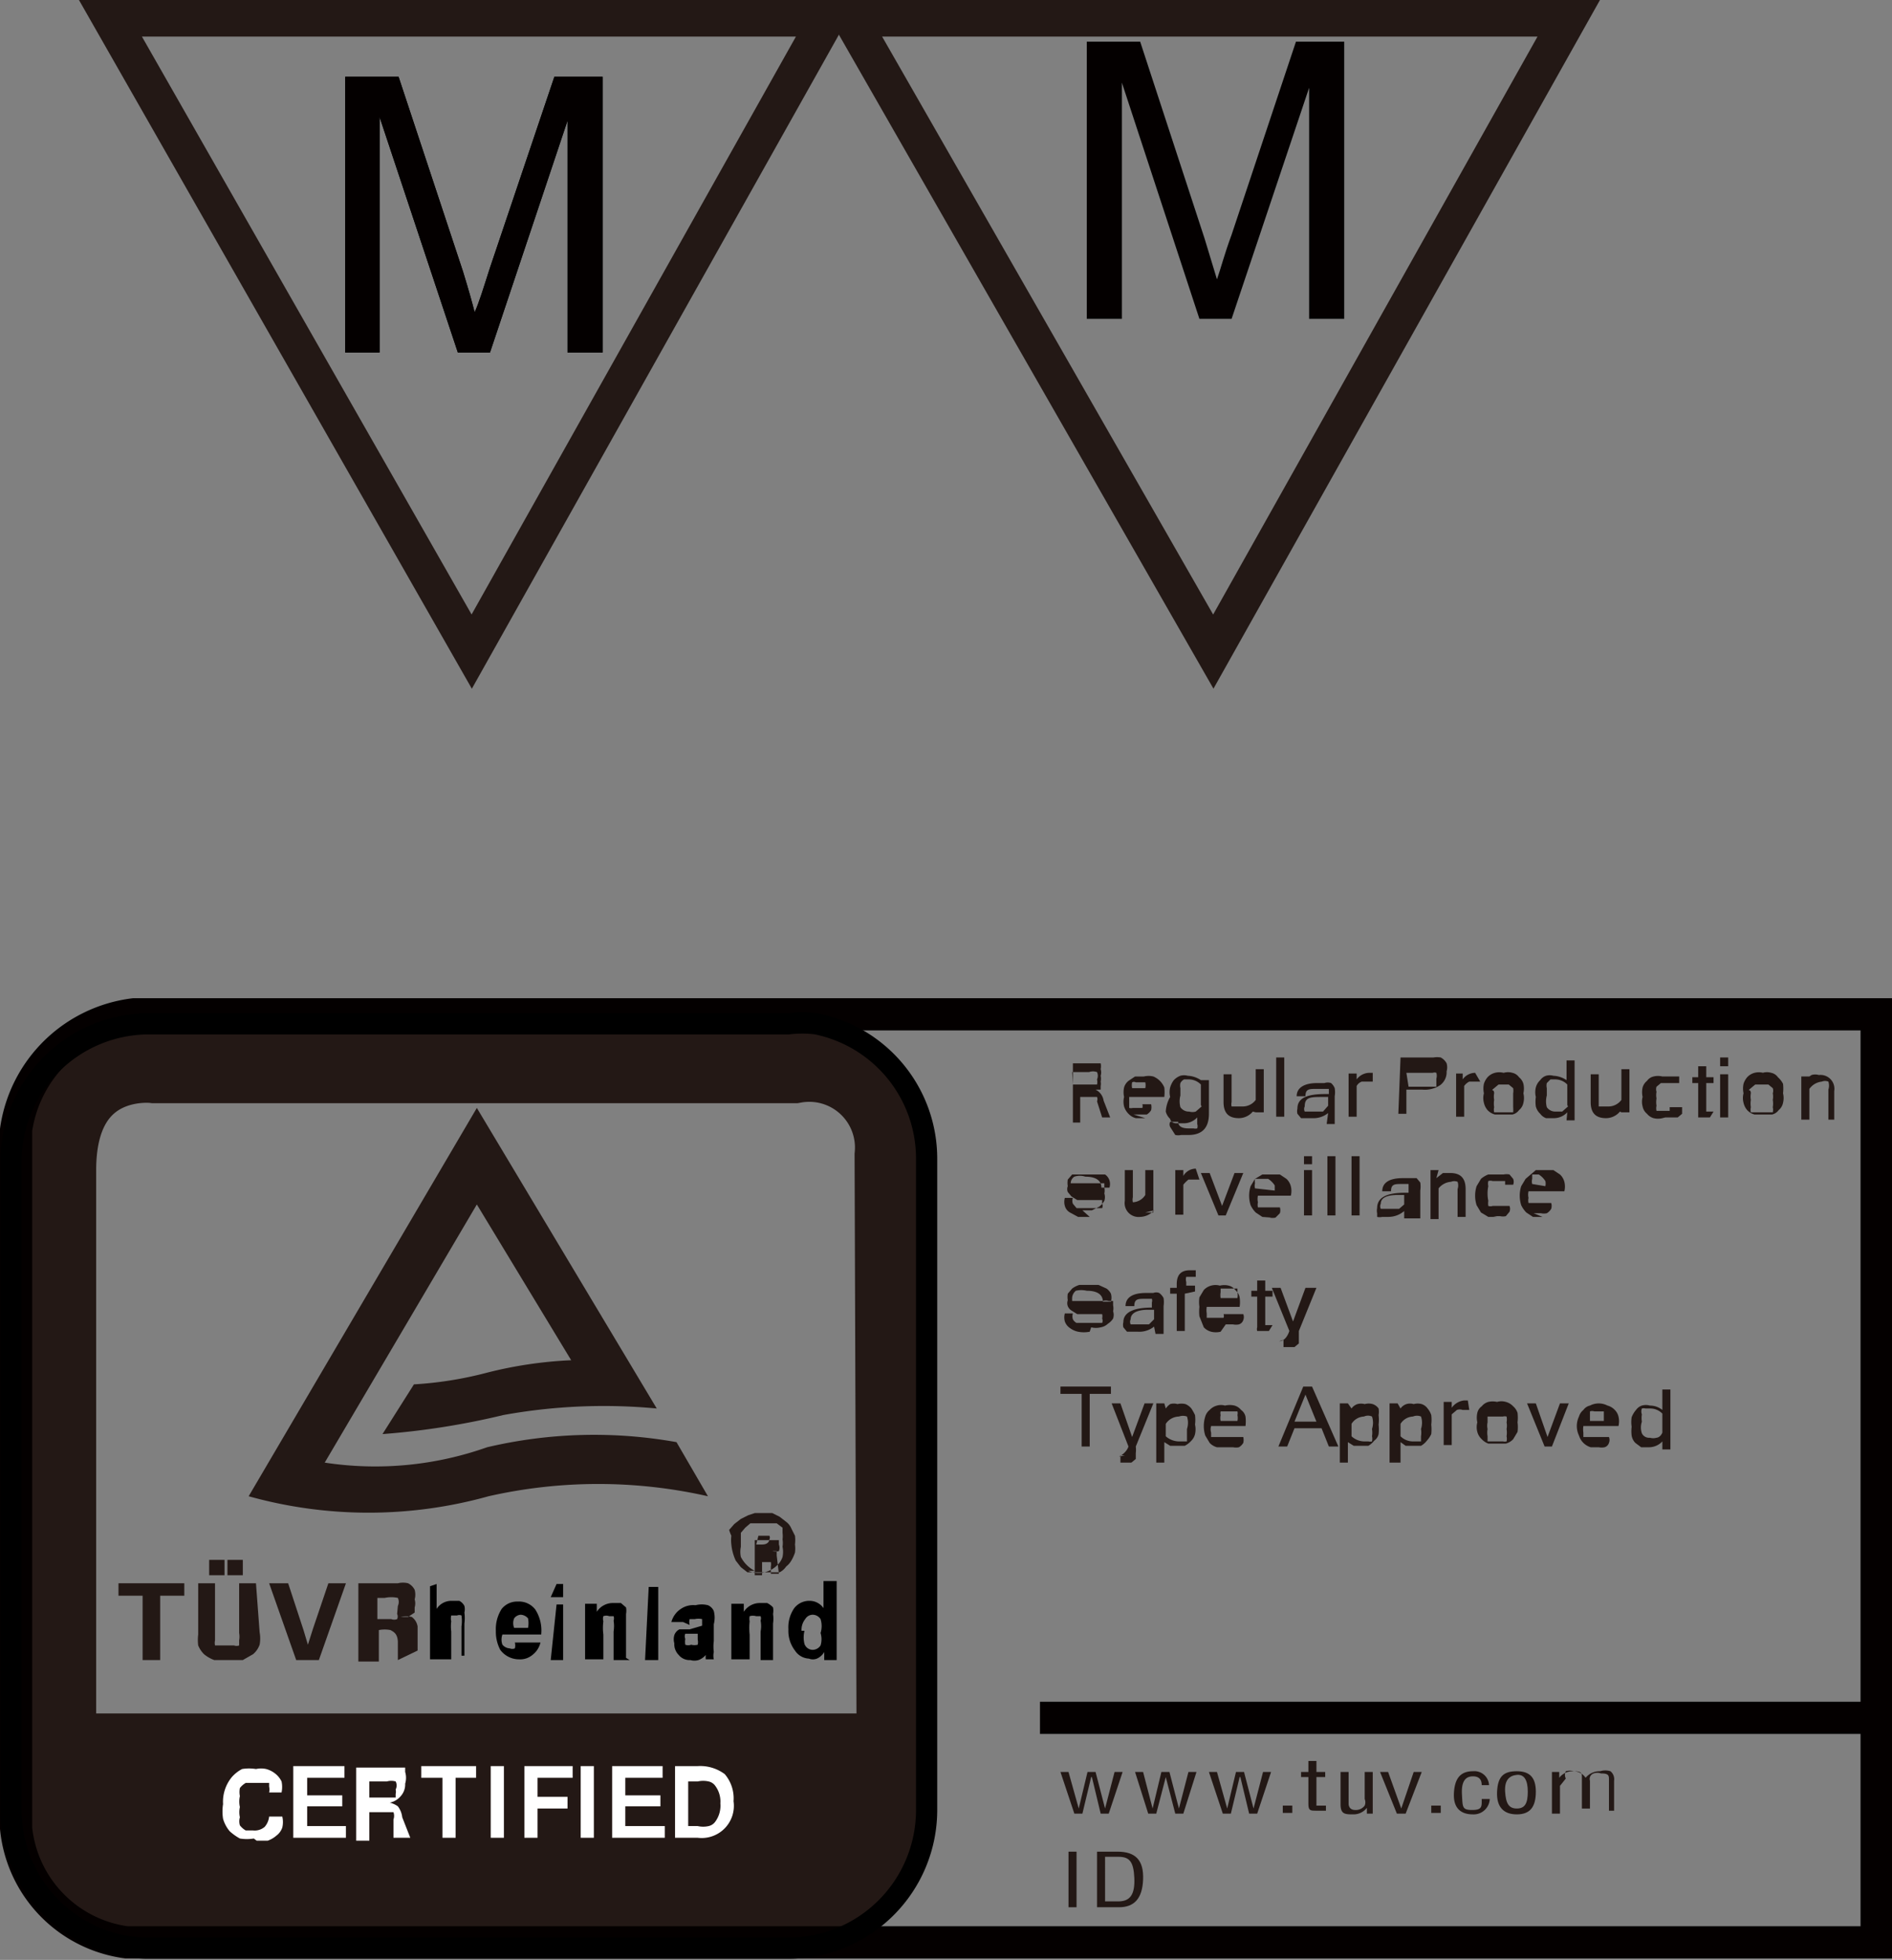 <svg xmlns="http://www.w3.org/2000/svg" viewBox="0 0 25.87 26.8"><rect x="0" y="0" width="25.87" height="26.8" fill="#808080" stroke="none"/><defs><style>.cls-1{fill:#040000;}.cls-2,.cls-3,.cls-5,.cls-9{fill:none;}.cls-2,.cls-5{stroke:#231815;}.cls-2,.cls-3,.cls-5{stroke-miterlimit:10;}.cls-2{stroke-width:0.5px;}.cls-3{stroke:#040000;stroke-width:0.44px;}.cls-4,.cls-6{fill:#231815;}.cls-4,.cls-7{fill-rule:evenodd;}.cls-5{stroke-width:1.05px;}.cls-7,.cls-8{fill:#fff;}.cls-9{stroke:#000;stroke-miterlimit:22.93;stroke-width:0.29px;}</style></defs><g id="图层_2" data-name="图层 2"><g id="图层_1-2" data-name="图层 1"><path class="cls-1" d="M4.72,4.82V1.05h.73l.88,2.66c.08.26.13.44.16.56.06-.13.12-.33.21-.61l.88-2.61h.66V4.82H7.76V1.65L6.7,4.82H6.26L5.19,1.6V4.82Z"/><polygon class="cls-2" points="1.51 0.25 11.31 0.25 6.45 8.91 1.51 0.25"/><path class="cls-1" d="M14.86,4.36V.57h.73l.88,2.69.17.56c.05-.14.1-.34.2-.61L17.72.57h.66V4.36H17.9V1.2L16.84,4.36H16.4L15.34,1.13V4.36Z"/><polygon class="cls-2" points="11.63 0.25 21.45 0.25 16.59 8.91 11.63 0.25"/><path class="cls-1" d="M4.72,4.82V1.05h.73l.88,2.66c.08.26.13.44.16.56.06-.13.12-.33.21-.61l.88-2.61h.66V4.82H7.76V1.65L6.7,4.82H6.26L5.19,1.6V4.82Z"/><line class="cls-3" x1="14.22" y1="23.49" x2="25.62" y2="23.49"/><path class="cls-4" d="M11.91,25.65a1.07,1.07,0,0,1-.68.32H1.77a1.29,1.29,0,0,1-.68-.28,1.3,1.3,0,0,1-.3-.75V23.43H12.17v1.5a.87.87,0,0,1-.26.72"/><path class="cls-5" d="M12.21,15.8a1.15,1.15,0,0,0-1.35-1.24H2.11S.79,14.39.79,16v8.63A1.36,1.36,0,0,0,2.15,26H11a1.41,1.41,0,0,0,1.24-1.37Z"/><path class="cls-4" d="M6.52,15.15,3.4,20.46a6.1,6.1,0,0,0,3.28,0,6.79,6.79,0,0,1,3,0l-.43-.74a6.39,6.39,0,0,0-2.59.07A4.58,4.58,0,0,1,4.44,20l2.08-3.53,1.29,2.13a5.66,5.66,0,0,0-1.15.17,5.08,5.08,0,0,1-1,.16l-.43.68a10.34,10.34,0,0,0,1.65-.26,7.69,7.69,0,0,1,2.1-.09Z"/><polygon class="cls-4" points="2.19 21.82 2.19 22.7 1.95 22.7 1.95 21.82 1.62 21.82 1.62 21.65 2.52 21.65 2.52 21.82 2.19 21.82"/><path class="cls-4" d="M3.55,22.32a.47.47,0,0,1,0,.17.3.3,0,0,1-.09.13l-.14.08-.19,0-.2,0a.47.47,0,0,1-.14-.08.36.36,0,0,1-.08-.12.61.61,0,0,1,0-.15v-.7h.23v.69s0,.06,0,.09a.16.16,0,0,0,0,.07l.07,0,.1,0,.09,0a.1.1,0,0,0,.07,0s0,0,0-.07a.28.28,0,0,0,0-.1v-.68h.23Z"/><polygon class="cls-4" points="4.36 22.7 4.05 22.7 3.68 21.65 3.94 21.65 4.15 22.29 4.21 22.49 4.28 22.27 4.49 21.65 4.73 21.65 4.36 22.7"/><path class="cls-4" d="M5.44,22.7v-.24c0-.13-.07-.15-.1-.17a.41.41,0,0,0-.16,0h0v.43H4.9V21.65h.36l.18,0a.29.29,0,0,1,.14,0,.2.2,0,0,1,.09.09.25.25,0,0,1,0,.13.2.2,0,0,1,0,.11l0,.07-.09.06-.1,0a.34.34,0,0,1,.15,0,.2.2,0,0,1,.08.13l0,.33Zm0-.74a.13.13,0,0,0,0-.11.42.42,0,0,0-.18,0h-.1v.29h.19a.11.11,0,0,0,.08,0l0,0a.08.08,0,0,0,0-.07"/><rect class="cls-6" x="2.86" y="21.33" width="0.21" height="0.21"/><rect class="cls-6" x="3.11" y="21.33" width="0.21" height="0.21"/><path class="cls-7" d="M3.47,25.14a.58.58,0,0,1-.19,0,.71.71,0,0,1-.14-.1.46.46,0,0,1-.09-.17.64.64,0,0,1,0-.2.53.53,0,0,1,.12-.37.49.49,0,0,1,.14-.11.58.58,0,0,1,.19,0,.32.32,0,0,1,.14,0,.34.34,0,0,1,.12.06.31.31,0,0,1,.09.11.37.37,0,0,1,0,.15H3.68a.19.19,0,0,0,0-.08l0-.05-.07,0H3.47l-.11,0a.27.27,0,0,0-.08.07.28.28,0,0,0,0,.11.34.34,0,0,0,0,.15.32.32,0,0,0,0,.14.19.19,0,0,0,0,.11.27.27,0,0,0,.08.07l.1,0a.21.21,0,0,0,.16-.05.26.26,0,0,0,.06-.14h.18a.33.33,0,0,1,0,.15.23.23,0,0,1-.08.11.37.37,0,0,1-.12.07l-.15,0"/><polygon class="cls-7" points="4.73 25.13 4.01 25.13 4.01 24.15 4.71 24.15 4.71 24.31 4.2 24.31 4.2 24.55 4.68 24.55 4.68 24.7 4.2 24.7 4.2 24.97 4.73 24.97 4.73 25.13"/><path class="cls-7" d="M5.61,25.13H5.38v-.25a.15.15,0,0,0,0-.1s0,0,0,0H5.05v.39H4.87v-1h.52l.08,0,.07,0,0,.06a.28.28,0,0,1,0,.16.24.24,0,0,1-.06.17.27.27,0,0,1-.15.09h0a.31.31,0,0,1,.11.05.3.3,0,0,1,.06.15Zm-.56-.55h.3l.06,0,0-.05a.13.13,0,0,0,0-.06.12.12,0,0,0,0-.11.21.21,0,0,0-.12,0H5.05Z"/><polygon class="cls-7" points="6.51 24.31 6.23 24.31 6.23 25.13 6.05 25.13 6.05 24.31 5.76 24.31 5.76 24.15 6.51 24.15 6.51 24.31"/><rect class="cls-8" x="6.71" y="24.15" width="0.18" height="0.98"/><polygon class="cls-7" points="7.83 24.31 7.35 24.31 7.35 24.57 7.76 24.57 7.76 24.73 7.35 24.73 7.35 25.13 7.17 25.13 7.17 24.15 7.83 24.15 7.83 24.31"/><rect class="cls-8" x="7.94" y="24.15" width="0.18" height="0.98"/><polygon class="cls-7" points="9.09 25.13 8.37 25.13 8.37 24.15 9.06 24.15 9.06 24.31 8.55 24.31 8.55 24.55 9.03 24.55 9.03 24.7 8.55 24.7 8.55 24.97 9.09 24.97 9.09 25.13"/><path class="cls-7" d="M9.23,24.15h.31a.56.56,0,0,1,.37.11.51.51,0,0,1,.12.37.44.44,0,0,1-.49.5H9.23Zm.18.82h.13a.33.33,0,0,0,.15,0,.15.15,0,0,0,.09-.06.37.37,0,0,0,.07-.25.36.36,0,0,0-.07-.24.15.15,0,0,0-.09-.06.34.34,0,0,0-.15,0H9.41Z"/><path class="cls-4" d="M10.37,21h.15a.05.05,0,0,1,0,.05s0,.07-.1.07h-.08Zm.25.27,0-.06-.06,0a.19.19,0,0,0,.09,0,.12.12,0,0,0,0-.09s0-.05,0-.06,0,0,0,0l-.06,0h-.27v.48h.1v-.18h.05l.07,0a.15.15,0,0,1,0,.06l0,.1h.11Zm-.3.21a.44.44,0,0,1-.19-.19.35.35,0,0,1,0-.14s0-.07,0-.1l0-.09.06-.07.07-.06.09,0h.19l.08,0,.08.06,0,.07a.36.36,0,0,1,0,.09.31.31,0,0,1,0,.1.35.35,0,0,1,0,.14.26.26,0,0,1-.07.11.36.36,0,0,1-.4.08m0-.76-.1.05-.09.07-.07.08A.49.49,0,0,0,10,21a.5.5,0,0,0,0,.12.68.68,0,0,0,.06.22l.07.09.09.07.1,0,.12,0,.12,0,.1,0a.24.24,0,0,0,.09-.08.27.27,0,0,0,.07-.08.54.54,0,0,0,.05-.11.41.41,0,0,0,0-.11.49.49,0,0,0,0-.12l-.05-.1a.22.22,0,0,0-.07-.09l-.09-.07-.1-.05h-.24"/><path class="cls-4" d="M15.18,15.28h-.11L15,15.06A.08.08,0,0,0,15,15a.08.08,0,0,0,0,0l0,0h-.23v.35h-.1v-.81H15l0,0,.05,0a.2.2,0,0,1,0,.08.15.15,0,0,1,0,.09.19.19,0,0,1,0,.08.16.16,0,0,1,0,.06l0,.05-.07,0h0a.2.2,0,0,1,.11.15Zm-.51-.45H15l0,0s0,0,0,0a.15.15,0,0,0,0-.07.12.12,0,0,0,0-.1.16.16,0,0,0-.11,0h-.23Z"/><path class="cls-4" d="M15.66,15.29l-.13,0a.21.21,0,0,1-.1-.06.24.24,0,0,1-.06-.1.27.27,0,0,1,0-.13.3.3,0,0,1,0-.13.18.18,0,0,1,.06-.09l.09-.06.12,0a.28.28,0,0,1,.13,0,.28.28,0,0,1,.15.15.59.59,0,0,1,0,.13v0h-.48s0,.06,0,.09l0,.06a.1.1,0,0,0,.05,0h.13l0,0,0,0a.09.09,0,0,0,0-.05h.12a.19.19,0,0,1,0,.08.17.17,0,0,1-.06.06l-.08,0h-.1m.16-.36a.19.19,0,0,0,0-.08l0,0,0,0h-.13a.05.05,0,0,0-.05,0,.1.1,0,0,0,0,0,.19.19,0,0,0,0,.08Z"/><path class="cls-4" d="M16.53,15.23c0,.19-.09.29-.28.29l-.1,0a.19.19,0,0,1-.08,0L16,15.41a.08.08,0,0,1,0-.07h.11c0,.06.05.09.14.09h.07a.1.1,0,0,0,.05,0,.09.09,0,0,0,0-.06s0-.05,0-.09v0a.25.25,0,0,1-.18.08l-.11,0s-.07,0-.08-.06a.21.21,0,0,1-.06-.1A.45.45,0,0,1,16,15a.27.27,0,0,1,0-.13.31.31,0,0,1,.05-.1.24.24,0,0,1,.09-.06.19.19,0,0,1,.1,0,.35.35,0,0,1,.18.06v0h.11Zm-.11-.12v-.28a.23.23,0,0,0-.17-.07h-.06a.12.12,0,0,0-.05.05.16.16,0,0,0,0,.07s0,.06,0,.1a.31.31,0,0,0,0,.16.14.14,0,0,0,.12.06.16.16,0,0,0,.09,0l.08-.07"/><path class="cls-4" d="M17.13,15.2a.25.25,0,0,1-.19.09c-.14,0-.21-.07-.21-.22v-.38h.11v.38a.13.13,0,0,0,0,.06.05.05,0,0,0,0,0s0,0,0,0H17a.22.22,0,0,0,.17-.09v-.42h.11v.59h-.11Z"/><rect class="cls-6" x="17.45" y="14.46" width="0.11" height="0.81"/><path class="cls-4" d="M18.16,15.22a.32.32,0,0,1-.22.07h-.08l-.07,0-.05-.06a.15.15,0,0,1,0-.07c0-.14.12-.2.38-.2h.05v-.07a.08.08,0,0,0,0,0l0,0H18c-.1,0-.15,0-.15.1h-.12c0-.12.11-.18.28-.18h.1a.14.14,0,0,1,.09,0,.18.18,0,0,1,.05.07.34.34,0,0,1,0,.11v.38h-.11Zm0-.1V15h-.07c-.17,0-.25,0-.25.13a.08.08,0,0,0,0,.07l.09,0h.11l.05,0,0,0"/><path class="cls-4" d="M18.77,14.79H18.7l-.08,0a.13.13,0,0,0-.07.06v.42h-.11v-.59h.11v.08a.22.22,0,0,1,.17-.09h.05Z"/><path class="cls-4" d="M19.15,14.46h.32l.13,0a.29.29,0,0,1,.1,0,.2.2,0,0,1,.08.08.2.2,0,0,1,0,.11.22.22,0,0,1-.09.19.38.38,0,0,1-.24.06h-.22v.33h-.11Zm.11.4h.32l.06,0,0-.05s0,0,0-.06a.15.15,0,0,0,0-.08.07.07,0,0,0-.05,0l-.06,0h-.3Z"/><path class="cls-4" d="M20.24,14.79h-.07l-.08,0a.19.19,0,0,0-.07.06v.42h-.11v-.59H20v.08a.21.21,0,0,1,.17-.09h0Z"/><path class="cls-4" d="M20.56,14.67a.21.21,0,0,1,.12,0,.15.15,0,0,1,.09.06.18.18,0,0,1,.06.09.3.3,0,0,1,0,.13.27.27,0,0,1,0,.13.17.17,0,0,1-.06.1.15.15,0,0,1-.09.06l-.12,0-.12,0a.21.21,0,0,1-.1-.06.23.23,0,0,1-.05-.1.25.25,0,0,1,0-.13.31.31,0,0,1,0-.13.26.26,0,0,1,.05-.09.21.21,0,0,1,.1-.06.24.24,0,0,1,.12,0m0,.54.07,0s0,0,.06,0a.43.43,0,0,0,0-.07s0-.06,0-.1,0-.07,0-.09a.21.21,0,0,0,0-.07s0,0-.06-.05h-.14s0,0-.06.05,0,0,0,.07a.25.25,0,0,0,0,.09.31.31,0,0,0,0,.1.16.16,0,0,0,0,.07s0,0,.06,0l.07,0"/><path class="cls-4" d="M21.43,15.21a.25.25,0,0,1-.18.08l-.11,0a.17.17,0,0,1-.08-.06.21.21,0,0,1-.06-.1A.45.45,0,0,1,21,15a.27.27,0,0,1,0-.13.21.21,0,0,1,.06-.1.16.16,0,0,1,.08-.06.19.19,0,0,1,.1,0,.35.35,0,0,1,.18.06v-.27h.11v.82h-.11Zm0-.1v-.28a.23.23,0,0,0-.17-.07H21.2l-.05.05a.16.16,0,0,0,0,.07s0,.06,0,.1a.31.31,0,0,0,0,.16.14.14,0,0,0,.12.06l.09,0,.08-.07"/><path class="cls-4" d="M22.15,15.2a.25.25,0,0,1-.19.09c-.14,0-.21-.07-.21-.22v-.38h.11v.38s0,0,0,.06a.05.05,0,0,0,0,0s0,0,0,0H22a.22.22,0,0,0,.17-.09v-.42h.11v.59h-.11Z"/><path class="cls-4" d="M22.73,15.29a.25.25,0,0,1-.12,0,.18.18,0,0,1-.09-.06.17.17,0,0,1-.06-.1.25.25,0,0,1,0-.13.3.3,0,0,1,0-.13.18.18,0,0,1,.06-.09.15.15,0,0,1,.09-.06.25.25,0,0,1,.12,0h.1l.07,0s0,0,.06,0l0,.09h-.12a.07.07,0,0,0,0,0l0,0,0,0h-.13l-.06.05a.11.11,0,0,0,0,.07.24.24,0,0,0,0,.09.3.3,0,0,0,0,.1.15.15,0,0,0,0,.07l.06,0h.12l0,0,0,0a.43.43,0,0,0,0-.05H23l0,.09-.06.05-.07,0h-.1"/><path class="cls-4" d="M23.38,15.28H23.3l-.08,0a.05.05,0,0,1,0,0s0,0,0-.06v-.41h-.08v-.08h.08v-.15h.11v.15h.1v.08h-.1v.39l0,0h.1Z"/><path class="cls-4" d="M23.63,14.58h-.11v-.12h.11Zm0,.7h-.11v-.59h.11Z"/><path class="cls-4" d="M24.1,14.67a.21.21,0,0,1,.12,0,.15.15,0,0,1,.09.06.31.31,0,0,1,.07.09.57.57,0,0,1,0,.13.27.27,0,0,1,0,.13.17.17,0,0,1-.06.1.15.15,0,0,1-.09.06l-.12,0-.12,0a.21.21,0,0,1-.1-.06.23.23,0,0,1-.05-.1.25.25,0,0,1,0-.13.31.31,0,0,1,0-.13.26.26,0,0,1,.05-.09.21.21,0,0,1,.1-.06.24.24,0,0,1,.12,0m0,.54.07,0s0,0,.06,0a.15.15,0,0,0,0-.07.3.3,0,0,0,0-.1.24.24,0,0,0,0-.09.11.11,0,0,0,0-.07l-.06-.05H24s0,0-.06.05,0,0,0,.07a.25.25,0,0,0,0,.09.31.31,0,0,0,0,.1.16.16,0,0,0,0,.07s0,0,.06,0l.07,0"/><path class="cls-4" d="M24.68,14.76l.09-.06a.17.17,0,0,1,.1,0,.19.19,0,0,1,.21.22v.39H25V14.9a.18.18,0,0,0,0-.11.12.12,0,0,0-.09,0,.24.24,0,0,0-.17.1v.42h-.11v-.59h.11Z"/><path class="cls-4" d="M14.9,16.64l-.16,0-.11-.06a.15.15,0,0,1-.07-.09.2.2,0,0,1,0-.11h.11a.11.11,0,0,0,0,.08l.05.06.08,0H15l.07,0s0,0,0,0a.07.07,0,0,0,0-.06.07.07,0,0,0,0,0s0,0,0-.05l-.08,0-.13,0-.13,0-.08-.05s0,0-.05-.06a.11.11,0,0,1,0-.08.29.29,0,0,1,0-.09l.06-.07.1,0H15l.11,0a.16.16,0,0,1,.06.08.17.17,0,0,1,0,.1h-.11c0-.1-.08-.15-.22-.15a.24.24,0,0,0-.15,0,.11.11,0,0,0-.05.09s0,0,0,0,0,0,0,0l.07,0,.09,0,.08,0,.08,0,.08,0,.06,0,0,.06a.19.19,0,0,1,0,.08.16.16,0,0,1,0,.1.27.27,0,0,1-.07.08l-.1.05-.13,0"/><path class="cls-4" d="M15.78,16.55a.26.26,0,0,1-.19.09.19.19,0,0,1-.21-.22V16h.11v.37a.15.15,0,0,0,0,.07.08.08,0,0,0,0,0,.05.05,0,0,0,0,0h0a.21.21,0,0,0,.17-.1V16h.11v.58h-.11Z"/><path class="cls-4" d="M16.4,16.13h-.07l-.08,0a.46.46,0,0,0-.07.07v.41h-.11V16h.11v.08a.2.2,0,0,1,.17-.1h0Z"/><polygon class="cls-4" points="17 16.04 16.76 16.62 16.66 16.62 16.42 16.04 16.54 16.04 16.71 16.49 16.88 16.04 17 16.04"/><path class="cls-4" d="M17.39,16.64l-.13,0-.09-.06a.36.36,0,0,1-.07-.1.43.43,0,0,1,0-.26l.06-.1.1-.06.12,0,.12,0,.09.06a.21.21,0,0,1,.06.1.27.27,0,0,1,0,.13v0H17.2a.2.2,0,0,0,0,.09.16.16,0,0,0,0,.07l.06,0h.12l0,0a.08.08,0,0,0,0,0,.06.06,0,0,0,0,0h.12a.13.13,0,0,1,0,.08s0,0-.06.06a.19.19,0,0,1-.08,0l-.1,0m.17-.37,0-.07a.29.29,0,0,0-.09-.09h-.12l-.06,0a.21.21,0,0,0,0,.06.14.14,0,0,0,0,.07Z"/><path class="cls-4" d="M17.94,15.92h-.11v-.11h.11Zm0,.7h-.11V16h.11Z"/><rect class="cls-6" x="18.15" y="15.81" width="0.11" height="0.81"/><rect class="cls-6" x="18.48" y="15.81" width="0.11" height="0.81"/><path class="cls-4" d="M19.2,16.56a.33.33,0,0,1-.22.08l-.08,0a.15.15,0,0,1-.07,0s0,0,0-.05a.17.17,0,0,1,0-.07c0-.14.12-.21.38-.21h.05v-.07s0,0,0-.05l0,0h-.09c-.1,0-.15,0-.15.1h-.12c0-.12.1-.18.28-.18h.1l.09,0s0,0,.05.06a.37.37,0,0,1,0,.11v.38H19.2Zm0-.09v-.13h-.08q-.24,0-.24.12a.08.08,0,0,0,0,.07s0,0,.09,0h.06l.05,0,.05,0,0,0"/><path class="cls-4" d="M19.64,16.11l.09-.07.1,0c.14,0,.21.07.21.22v.38h-.11v-.38a.15.15,0,0,0,0-.1.12.12,0,0,0-.09,0,.24.24,0,0,0-.17.09v.42h-.11V16h.11Z"/><path class="cls-4" d="M20.47,16.64l-.12,0-.1-.06-.06-.1a.43.43,0,0,1,0-.26l.06-.1a.33.33,0,0,1,.1-.06l.12,0h.09a.2.2,0,0,1,.08,0s0,0,.05.06a.11.11,0,0,1,0,.08h-.11s0,0,0-.05,0,0,0,0l-.05,0h-.05l-.07,0a.09.09,0,0,0-.06,0,.16.16,0,0,0,0,.07.5.5,0,0,0,0,.2.25.25,0,0,0,0,.07.09.09,0,0,0,.06,0h.12l0,0,0,0a.08.08,0,0,0,0,0h.11a.11.11,0,0,1,0,.08l-.05.06a.19.19,0,0,1-.08,0l-.09,0"/><path class="cls-4" d="M21.09,16.64l-.13,0-.09-.06a.36.36,0,0,1-.07-.1.43.43,0,0,1,0-.26l.06-.1L21,16l.12,0,.12,0,.09.06a.21.21,0,0,1,.06.1.27.27,0,0,1,0,.13v0H20.9a.2.2,0,0,0,0,.09.16.16,0,0,0,0,.07l.06,0h.13l0,0a.08.08,0,0,0,0,0,.06.06,0,0,0,0,0h.12a.13.13,0,0,1,0,.08.17.17,0,0,1-.06.06.19.19,0,0,1-.08,0l-.1,0m.16-.37a.14.14,0,0,0,0-.07.29.29,0,0,0-.09-.09H21l-.05,0,0,.06a.14.14,0,0,0,0,.07Z"/><path class="cls-4" d="M14.9,18.21a.41.41,0,0,1-.16,0,.28.28,0,0,1-.11-.05.18.18,0,0,1-.07-.09.2.2,0,0,1,0-.11h.11a.13.13,0,0,0,0,.08.12.12,0,0,0,.05.05l.08,0H15l.07,0s0,0,0,0a.07.07,0,0,0,0-.06.13.13,0,0,0,0-.06l0,0-.08,0-.13,0-.13,0-.08-.05a.13.13,0,0,1-.05-.06.12.12,0,0,1,0-.08.29.29,0,0,1,0-.09l.06-.07a.31.31,0,0,1,.1-.05l.13,0,.13,0,.11.05a.19.19,0,0,1,.06.07.2.2,0,0,1,0,.11h-.11c0-.1-.08-.15-.22-.15a.33.33,0,0,0-.15,0,.14.14,0,0,0-.05.09.43.43,0,0,0,0,.05l0,0,.07,0,.09,0H15l.08,0a.13.13,0,0,1,.08,0l.06,0,0,.06a.19.19,0,0,1,0,.08.16.16,0,0,1,0,.1.23.23,0,0,1-.07.07.19.19,0,0,1-.1.05.27.27,0,0,1-.13,0"/><path class="cls-4" d="M15.78,18.14a.32.32,0,0,1-.22.07h-.08l-.07,0-.05-.06a.14.14,0,0,1,0-.07c0-.13.13-.2.39-.2h0v-.07a.08.08,0,0,0,0-.05l0,0h-.09c-.1,0-.15,0-.15.1h-.12c0-.12.1-.18.28-.18h.1a.11.11,0,0,1,.08,0,.2.2,0,0,1,.06.07.37.37,0,0,1,0,.11v.38h-.11Zm0-.1v-.13H15.7c-.16,0-.24.05-.24.13a.08.08,0,0,0,0,.07l.09,0h.11l.05,0,0,0"/><path class="cls-4" d="M16.2,17.69v.51h-.11v-.51H16v-.08h.09v-.05c0-.13.06-.19.18-.19h.08v.09h-.07s-.05,0-.06,0a.12.12,0,0,0,0,.07v.05h.12v.08Z"/><path class="cls-4" d="M16.69,18.21a.27.27,0,0,1-.13,0,.21.21,0,0,1-.1-.06L16.4,18a.59.59,0,0,1,0-.13.44.44,0,0,1,0-.13l.06-.1a.21.21,0,0,1,.1-.06.22.22,0,0,1,.12,0,.25.25,0,0,1,.12,0,.15.15,0,0,1,.09.06.17.17,0,0,1,.06.1.44.44,0,0,1,0,.13v0H16.5a.29.29,0,0,0,0,.09s0,.05,0,.06l.06,0h.12l.05,0,0,0a.07.07,0,0,0,0-.05H17a.11.11,0,0,1,0,.08.09.09,0,0,1-.06.06.2.2,0,0,1-.08,0h-.1m.16-.36a.24.24,0,0,0,0-.08l0-.05-.05,0h-.13l-.05,0,0,.05a.24.24,0,0,0,0,.08Z"/><path class="cls-4" d="M17.35,18.2h-.16a.08.08,0,0,1,0,0,.08.08,0,0,1,0-.05v-.42h-.08v-.08h.08v-.14h.11v.14h.1v.08h-.1v.39s0,0,0,0h.1Z"/><path class="cls-4" d="M17.49,18.34c.06,0,.11-.05.14-.14l-.24-.59h.12l.17.46.17-.46H18l-.24.59,0,.1,0,.07-.06.05-.08,0h-.07v-.1h0"/><polygon class="cls-4" points="15.19 19.06 14.9 19.06 14.9 19.78 14.79 19.78 14.79 19.06 14.5 19.06 14.5 18.96 15.19 18.96 15.19 19.06"/><path class="cls-4" d="M15.3,19.92s.1-.05.13-.14l-.23-.59h.12l.16.46.17-.46h.12l-.24.59a.36.36,0,0,1,0,.09l0,.08-.06.05-.07,0h-.08v-.1h.06"/><path class="cls-4" d="M15.94,19.26A.24.24,0,0,1,16,19.2a.17.17,0,0,1,.1,0,.23.23,0,0,1,.11,0,.21.21,0,0,1,.08.06.73.73,0,0,1,.05.09.53.53,0,0,1,0,.13.3.3,0,0,1,0,.13.19.19,0,0,1-.05.09.31.31,0,0,1-.09.07l-.1,0H16l-.08-.05V20h-.11v-.81h.11Zm0,.38a.28.28,0,0,0,.17.07l.07,0,.05,0,0-.07s0-.06,0-.1a.27.27,0,0,0,0-.17.16.16,0,0,0-.11,0,.22.22,0,0,0-.18.1Z"/><path class="cls-4" d="M16.77,19.79l-.13,0a.21.21,0,0,1-.1-.06l-.06-.1a.43.43,0,0,1,0-.26.18.18,0,0,1,.06-.09.21.21,0,0,1,.1-.06.2.2,0,0,1,.11,0,.28.28,0,0,1,.13,0,.18.18,0,0,1,.09.06.15.15,0,0,1,.06.09.51.51,0,0,1,0,.13v0h-.47a.15.15,0,0,0,0,.09l0,.06.05,0h.13l.05,0,0,0a.09.09,0,0,0,0,0H17a.19.19,0,0,1,0,.08.17.17,0,0,1-.06.06.2.2,0,0,1-.08,0h-.1m.16-.36a.19.19,0,0,0,0-.08.1.1,0,0,0,0-.05s0,0-.05,0h-.13s0,0-.05,0a.1.1,0,0,0,0,.05.19.19,0,0,0,0,.08Z"/><path class="cls-4" d="M18.3,19.78h-.13l-.1-.25H17.7l-.1.25h-.12l.34-.82h.12ZM18,19.44l-.15-.37-.15.37Z"/><path class="cls-4" d="M18.48,19.26a.16.16,0,0,1,.08-.06.19.19,0,0,1,.1,0,.2.2,0,0,1,.11,0,.16.16,0,0,1,.08.06.26.26,0,0,1,0,.09.51.51,0,0,1,0,.13.59.59,0,0,1,0,.13.15.15,0,0,1-.06.09.27.27,0,0,1-.08.07l-.11,0h-.09l-.08-.05V20h-.11v-.81h.11Zm0,.38a.26.26,0,0,0,.17.07l.06,0a.1.1,0,0,0,.05,0,.15.15,0,0,0,0-.07.31.31,0,0,0,0-.1.27.27,0,0,0,0-.17.13.13,0,0,0-.11,0,.21.21,0,0,0-.17.1Z"/><path class="cls-4" d="M19.15,19.26a.16.16,0,0,1,.08-.06.17.17,0,0,1,.1,0,.2.2,0,0,1,.11,0,.16.16,0,0,1,.08.06.26.26,0,0,1,.05.09.51.51,0,0,1,0,.13.59.59,0,0,1,0,.13.35.35,0,0,1-.06.09.27.27,0,0,1-.08.07l-.11,0h-.1l-.07-.05V20H19v-.81h.11Zm0,.38a.24.24,0,0,0,.16.07l.07,0,.05,0,0-.07a.31.31,0,0,0,0-.1.27.27,0,0,0,0-.17.14.14,0,0,0-.11,0,.21.21,0,0,0-.17.1Z"/><path class="cls-4" d="M20.09,19.28H20a.12.12,0,0,0-.08,0l-.07.06v.42h-.11v-.59h.11v.08a.24.24,0,0,1,.17-.1h.05Z"/><path class="cls-4" d="M20.47,19.17a.21.21,0,0,1,.12,0,.21.21,0,0,1,.1.06.2.2,0,0,1,.06.09.59.59,0,0,1,0,.13.51.51,0,0,1,0,.13l-.06.1a.21.21,0,0,1-.1.06l-.12,0-.12,0a.24.24,0,0,1-.09-.06.21.21,0,0,1-.06-.1.25.25,0,0,1,0-.13.3.3,0,0,1,0-.13.15.15,0,0,1,.06-.09.18.18,0,0,1,.09-.06.27.27,0,0,1,.12,0m0,.54.08,0a.1.1,0,0,0,.05,0,.16.16,0,0,0,0-.07.31.31,0,0,0,0-.1.22.22,0,0,0,0-.09.2.2,0,0,0,0-.08.1.1,0,0,0-.05,0H20.4l-.06,0,0,.08a.2.2,0,0,0,0,.09.3.3,0,0,0,0,.1l0,.07.06,0,.07,0"/><polygon class="cls-4" points="21.45 19.19 21.22 19.78 21.12 19.78 20.88 19.19 21 19.19 21.16 19.65 21.33 19.19 21.45 19.19"/><path class="cls-4" d="M21.87,19.79l-.12,0a.24.24,0,0,1-.16-.16.3.3,0,0,1,0-.26.18.18,0,0,1,.06-.09.15.15,0,0,1,.09-.06.26.26,0,0,1,.24,0,.21.21,0,0,1,.1.06.19.19,0,0,1,.05.09.28.28,0,0,1,0,.13v0h-.48a.29.29,0,0,0,0,.09l0,.06.06,0h.13l.05,0,0,0s0,0,0,0h.11a.11.11,0,0,1,0,.08.09.09,0,0,1-.06.06.2.2,0,0,1-.08,0h-.1m.17-.36,0-.08,0-.05-.06,0H21.8a.09.09,0,0,0-.06,0l0,.05s0,0,0,.08Z"/><path class="cls-4" d="M22.73,19.71a.25.25,0,0,1-.18.08l-.11,0-.08-.06a.19.19,0,0,1-.05-.1.5.5,0,0,1,0-.12.44.44,0,0,1,0-.13.33.33,0,0,1,.06-.1.16.16,0,0,1,.08-.06.2.2,0,0,1,.11,0,.27.27,0,0,1,.17.06V19h.11v.82h-.11Zm0-.1v-.28a.23.23,0,0,0-.17-.07H22.5a.1.1,0,0,0-.05,0,.11.11,0,0,0,0,.08.31.31,0,0,0,0,.1.25.25,0,0,0,0,.16.11.11,0,0,0,.11.06.16.16,0,0,0,.09,0s.05,0,.08-.07"/><polygon class="cls-4" points="14.98 24.23 15.11 24.73 15.24 24.23 15.35 24.23 15.16 24.8 15.05 24.8 14.93 24.3 14.92 24.3 14.8 24.8 14.69 24.8 14.5 24.23 14.61 24.23 14.75 24.73 14.87 24.23 14.98 24.23"/><polygon class="cls-4" points="15.99 24.23 16.12 24.73 16.25 24.23 16.36 24.23 16.18 24.8 16.07 24.8 15.94 24.3 15.94 24.3 15.81 24.8 15.7 24.8 15.52 24.23 15.63 24.23 15.76 24.73 15.88 24.23 15.99 24.23"/><polygon class="cls-4" points="17.01 24.23 17.14 24.73 17.27 24.23 17.38 24.23 17.19 24.8 17.08 24.8 16.96 24.3 16.95 24.3 16.83 24.8 16.72 24.8 16.53 24.23 16.64 24.23 16.78 24.73 16.9 24.23 17.01 24.23"/><rect class="cls-6" x="17.54" y="24.69" width="0.13" height="0.1"/><path class="cls-4" d="M18,24.08v.15h.12v.07H18v.39h0s0,0,.06,0h.07v.07H18c-.08,0-.11,0-.11-.09V24.3h-.1v-.07h.1v-.15Z"/><path class="cls-4" d="M18.69,24.8v-.08a.23.23,0,0,1-.18.09c-.12,0-.18,0-.18-.14v-.44h.11v.44s0,.08.09.08a.15.15,0,0,0,.13-.06.12.12,0,0,0,0-.09v-.37h.11v.57Z"/><polygon class="cls-4" points="19.1 24.8 18.87 24.23 18.98 24.23 19.16 24.73 19.33 24.23 19.44 24.23 19.22 24.8 19.1 24.8"/><rect class="cls-6" x="19.57" y="24.69" width="0.13" height="0.1"/><path class="cls-4" d="M20.26,24.6h.11a.22.22,0,0,1-.23.21c-.18,0-.27-.1-.26-.29s.08-.3.26-.3a.2.2,0,0,1,.22.19h-.1q0-.12-.12-.12c-.11,0-.16.08-.15.25s0,.21.14.21.13-.05.13-.15"/><path class="cls-4" d="M21,24.5c0,.21-.08.31-.26.31s-.28-.1-.27-.31.09-.28.27-.28.26.09.26.28m-.11,0c0-.16-.05-.24-.15-.23s-.17.07-.16.23.05.23.16.23.15-.07.15-.23"/><path class="cls-4" d="M21.33,24.42v.38h-.11v-.57h.1v.08a.23.23,0,0,1,.18-.09.2.2,0,0,1,.18.09.25.25,0,0,1,.2-.09.23.23,0,0,1,.14,0,.14.14,0,0,1,.05.13v.41H22v-.42c0-.06,0-.09-.11-.09a.15.15,0,0,0-.1,0,.08.08,0,0,0-.05.1v.38h-.11v-.42c0-.06,0-.09-.11-.09a.2.2,0,0,0-.11,0,.11.11,0,0,0,0,.1"/><rect class="cls-6" x="14.61" y="25.32" width="0.11" height="0.76"/><path class="cls-4" d="M15.31,26.08H15v-.76h.28c.25,0,.36.12.35.38s-.12.38-.33.38m-.19-.69V26h.18c.16,0,.23-.09.22-.32s-.07-.29-.22-.29Z"/><path class="cls-3" d="M1.83,13.87A1.86,1.86,0,0,0,.22,15.45V25a1.75,1.75,0,0,0,1.51,1.56l23.93,0V13.87Z"/><path d="M11,22.3a.37.37,0,0,0,0,.18.12.12,0,0,0,.11.08.13.13,0,0,0,.11-.06.29.29,0,0,0,0-.17.32.32,0,0,0,0-.19.13.13,0,0,0-.11-.06.12.12,0,0,0-.1.06.23.23,0,0,0-.05.16m.48.4h-.17v-.11a.22.22,0,0,1-.1.09.15.15,0,0,1-.11,0,.24.24,0,0,1-.19-.11.44.44,0,0,1-.09-.29.46.46,0,0,1,.08-.29.26.26,0,0,1,.21-.1.23.23,0,0,1,.19.1v-.37h.18Zm-.87,0h-.17v-.39a.4.4,0,0,0,0-.15.09.09,0,0,0,0-.06l-.06,0a.16.16,0,0,0-.09,0,.18.18,0,0,0,0,.07.82.82,0,0,0,0,.18v.34H10v-.76h.17v.11a.26.26,0,0,1,.22-.12l.1,0a.28.28,0,0,1,.08.06.24.24,0,0,1,0,.09.45.45,0,0,1,0,.13Zm-1-.36-.1,0-.1,0a.09.09,0,0,0,0,.07.24.24,0,0,0,0,.08.11.11,0,0,0,.08,0,.18.18,0,0,0,.09,0,.16.16,0,0,0,0-.07v-.13Zm-.23-.16-.16,0A.31.31,0,0,1,9.31,22a.3.3,0,0,1,.2-.05.34.34,0,0,1,.17,0,.15.15,0,0,1,.08.08.36.36,0,0,1,0,.18v.23a.58.58,0,0,0,0,.15.22.22,0,0,0,0,.1H9.65a.35.35,0,0,1,0-.06v0a.23.23,0,0,1-.1.07.2.2,0,0,1-.11,0,.19.19,0,0,1-.16-.07.21.21,0,0,1-.06-.16.2.2,0,0,1,0-.11.14.14,0,0,1,.07-.08l.14,0,.17-.05v0s0-.07,0-.09a.22.22,0,0,0-.1,0l-.07,0a.15.15,0,0,0,0,.08m-.56-.52H9v1H8.82Zm-.26,1H8.39v-.39a.5.5,0,0,0,0-.15.09.09,0,0,0,0-.06l-.06,0a.11.11,0,0,0-.08,0,.12.12,0,0,0,0,.07.68.68,0,0,0,0,.18v.34H8v-.76h.16v.11a.26.26,0,0,1,.22-.12l.11,0,.07.06a.25.25,0,0,1,0,.09v.6Zm-1-.76H7.7v.76H7.53Zm0-.28H7.7v.18H7.53Zm-.39.6a.33.33,0,0,0,0-.13.14.14,0,0,0-.1-.05.12.12,0,0,0-.09.05.17.17,0,0,0,0,.13Zm0,.2.17,0a.3.3,0,0,1-.11.17.26.26,0,0,1-.18.06.32.32,0,0,1-.26-.13.53.53,0,0,1-.06-.26.51.51,0,0,1,.08-.3.27.27,0,0,1,.22-.1.28.28,0,0,1,.24.11.53.53,0,0,1,.08.34H6.87a.2.2,0,0,0,0,.14.14.14,0,0,0,.1.05.09.09,0,0,0,.07,0,.16.16,0,0,0,0-.08m-1.07-.8V22a.24.24,0,0,1,.2-.11l.11,0a.16.16,0,0,1,.07.07.19.19,0,0,1,0,.09.58.58,0,0,1,0,.15v.44H6.31v-.4a.5.5,0,0,0,0-.15.1.1,0,0,0,0,0,.08.08,0,0,0-.06,0l-.08,0a.16.16,0,0,0,0,.08.53.53,0,0,0,0,.14v.38H5.88v-1Z"/><path class="cls-9" d="M2,14h8.78a1.58,1.58,0,0,1,.38,0,1.88,1.88,0,0,1,1.51,1.84v8.92a1.89,1.89,0,0,1-1.89,1.88H2A1.89,1.89,0,0,1,.15,24.75V15.83A1.89,1.89,0,0,1,2,14Z"/></g></g></svg>